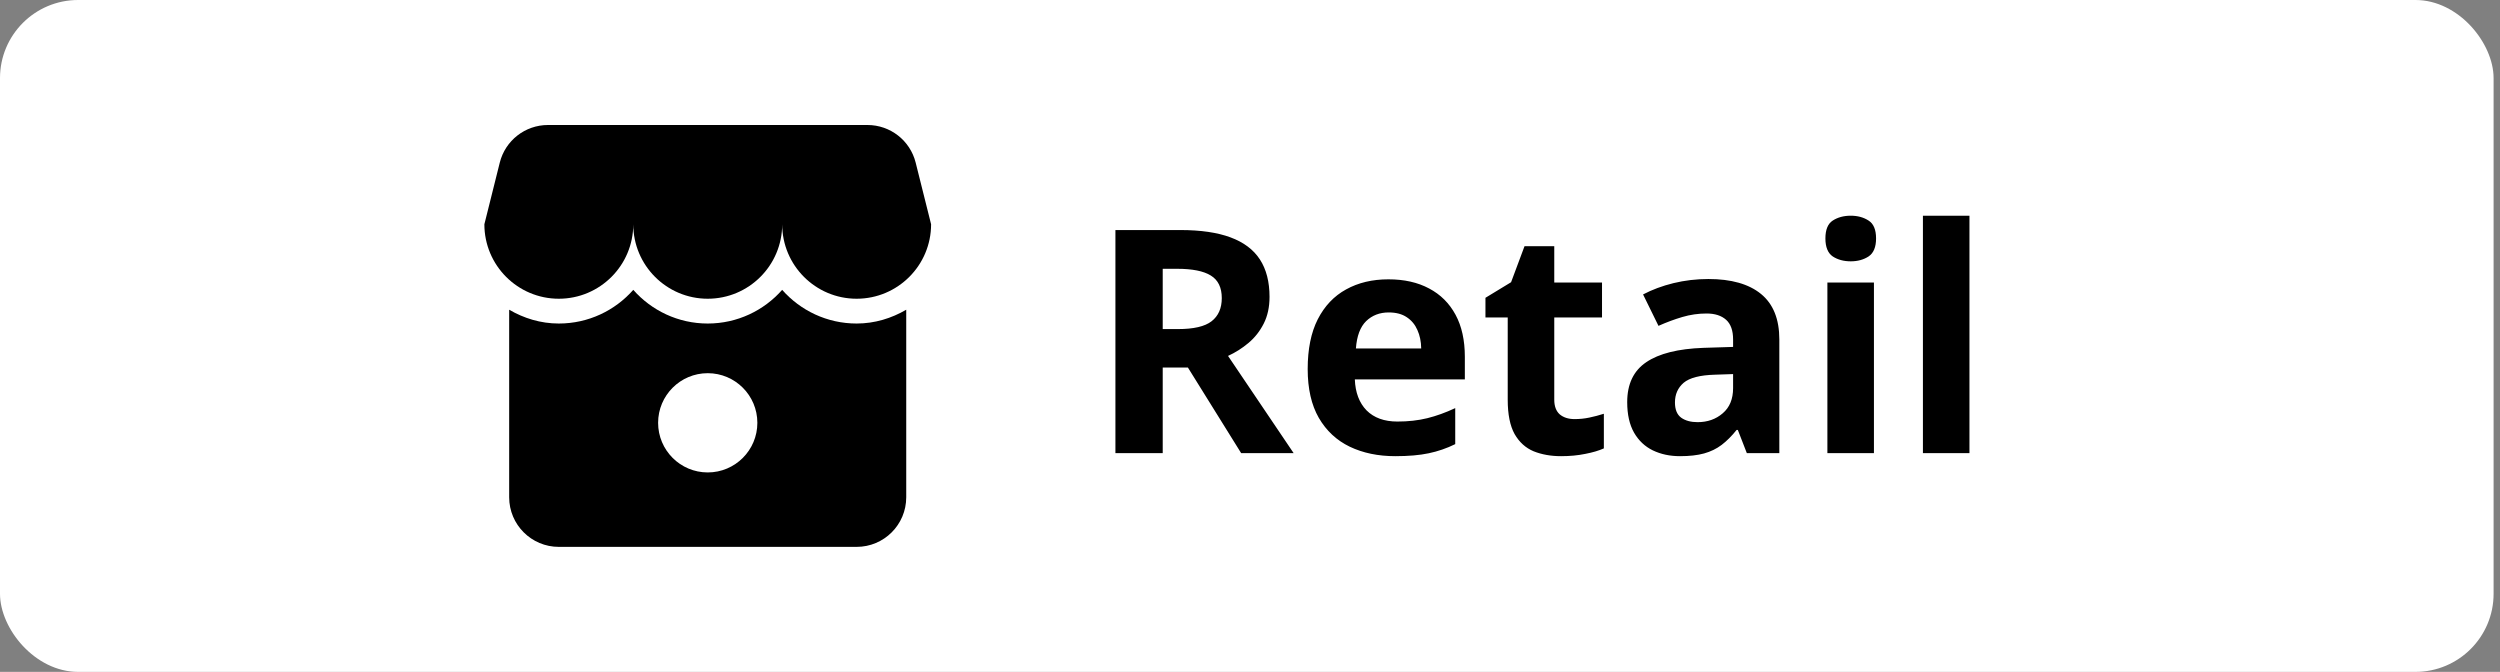 <?xml version="1.0" encoding="UTF-8"?> <svg xmlns="http://www.w3.org/2000/svg" width="160" height="43" viewBox="0 0 160 43" fill="none"><rect x="0" y="0" width="160" height="43" fill="#808080" stroke="none"/><rect width="159.59" height="43" rx="5" fill="white"></rect><path d="M54.824 20.706C52.929 20.706 51.224 19.871 50.058 18.551C48.894 19.872 47.189 20.706 45.294 20.706C43.399 20.706 41.695 19.871 40.529 18.551C39.364 19.872 37.66 20.706 35.763 20.706C34.602 20.706 33.526 20.369 32.587 19.822V31.824C32.587 33.578 34.009 35 35.763 35H54.824C56.578 35 57.999 33.578 57.999 31.824V19.822C57.061 20.369 55.986 20.706 54.824 20.706ZM45.295 30.236C43.541 30.236 42.119 28.814 42.119 27.06C42.119 25.306 43.541 23.884 45.295 23.884C47.049 23.884 48.471 25.306 48.471 27.06C48.471 28.813 47.049 30.236 45.295 30.236Z" fill="black"></path><path d="M58.602 10.405C58.248 8.992 56.977 8 55.519 8H35.069C33.611 8 32.34 8.992 31.986 10.405L31 14.353C31 16.985 33.133 19.119 35.766 19.119C38.397 19.117 40.529 16.984 40.529 14.353C40.529 16.985 42.663 19.119 45.295 19.119C47.927 19.117 50.06 16.984 50.06 14.353C50.06 16.985 52.194 19.119 54.826 19.119C57.456 19.117 59.59 16.984 59.59 14.353L58.602 10.405Z" fill="black"></path><path d="M75.547 14.723C76.843 14.723 77.91 14.879 78.75 15.191C79.597 15.504 80.225 15.976 80.635 16.607C81.045 17.239 81.25 18.037 81.25 19C81.25 19.651 81.126 20.221 80.879 20.709C80.632 21.197 80.306 21.611 79.903 21.949C79.499 22.288 79.063 22.564 78.594 22.779L82.793 29H79.434L76.025 23.521H74.414V29H71.387V14.723H75.547ZM75.332 17.203H74.414V21.061H75.391C76.393 21.061 77.109 20.895 77.539 20.562C77.975 20.224 78.194 19.729 78.194 19.078C78.194 18.401 77.959 17.919 77.49 17.633C77.028 17.346 76.309 17.203 75.332 17.203ZM88.858 17.877C89.867 17.877 90.736 18.072 91.465 18.463C92.194 18.847 92.757 19.407 93.154 20.143C93.552 20.878 93.75 21.777 93.75 22.838V24.283H86.709C86.742 25.123 86.992 25.784 87.461 26.266C87.936 26.741 88.594 26.979 89.434 26.979C90.13 26.979 90.768 26.907 91.348 26.764C91.927 26.62 92.523 26.406 93.135 26.119V28.424C92.594 28.691 92.028 28.886 91.436 29.01C90.85 29.134 90.137 29.195 89.297 29.195C88.203 29.195 87.233 28.994 86.387 28.59C85.547 28.186 84.886 27.571 84.404 26.744C83.929 25.917 83.692 24.876 83.692 23.619C83.692 22.343 83.906 21.282 84.336 20.436C84.772 19.583 85.378 18.945 86.153 18.521C86.927 18.092 87.829 17.877 88.858 17.877ZM88.877 19.996C88.298 19.996 87.816 20.182 87.432 20.553C87.054 20.924 86.836 21.506 86.778 22.301H90.957C90.951 21.858 90.869 21.464 90.713 21.119C90.563 20.774 90.335 20.501 90.029 20.299C89.73 20.097 89.346 19.996 88.877 19.996ZM100.772 26.822C101.097 26.822 101.413 26.79 101.719 26.725C102.031 26.66 102.341 26.578 102.647 26.48V28.697C102.328 28.84 101.93 28.958 101.455 29.049C100.986 29.146 100.472 29.195 99.912 29.195C99.261 29.195 98.675 29.091 98.154 28.883C97.64 28.668 97.233 28.3 96.934 27.779C96.641 27.252 96.494 26.52 96.494 25.582V20.318H95.069V19.059L96.709 18.062L97.569 15.758H99.473V18.082H102.529V20.318H99.473V25.582C99.473 25.999 99.59 26.311 99.824 26.52C100.065 26.721 100.381 26.822 100.772 26.822ZM109.336 17.857C110.801 17.857 111.924 18.176 112.705 18.814C113.486 19.453 113.877 20.422 113.877 21.725V29H111.797L111.221 27.516H111.143C110.83 27.906 110.511 28.225 110.186 28.473C109.86 28.72 109.486 28.902 109.063 29.02C108.639 29.137 108.125 29.195 107.52 29.195C106.875 29.195 106.296 29.072 105.781 28.824C105.274 28.577 104.873 28.199 104.58 27.691C104.287 27.177 104.141 26.526 104.141 25.738C104.141 24.579 104.548 23.727 105.361 23.18C106.175 22.626 107.396 22.32 109.024 22.262L110.918 22.203V21.725C110.918 21.152 110.768 20.732 110.469 20.465C110.169 20.198 109.753 20.064 109.219 20.064C108.692 20.064 108.174 20.139 107.666 20.289C107.158 20.439 106.651 20.628 106.143 20.855L105.156 18.844C105.736 18.538 106.384 18.297 107.1 18.121C107.822 17.945 108.568 17.857 109.336 17.857ZM110.918 23.941L109.766 23.98C108.802 24.006 108.132 24.179 107.754 24.498C107.383 24.817 107.197 25.237 107.197 25.758C107.197 26.213 107.331 26.539 107.598 26.734C107.865 26.923 108.213 27.018 108.643 27.018C109.281 27.018 109.818 26.829 110.254 26.451C110.697 26.074 110.918 25.537 110.918 24.84V23.941ZM119.932 18.082V29H116.953V18.082H119.932ZM118.447 13.805C118.89 13.805 119.271 13.909 119.59 14.117C119.909 14.319 120.068 14.7 120.068 15.26C120.068 15.813 119.909 16.197 119.59 16.412C119.271 16.62 118.89 16.725 118.447 16.725C117.998 16.725 117.614 16.62 117.295 16.412C116.983 16.197 116.826 15.813 116.826 15.26C116.826 14.7 116.983 14.319 117.295 14.117C117.614 13.909 117.998 13.805 118.447 13.805ZM126.045 29H123.067V13.805H126.045V29Z" fill="black"></path></svg> 